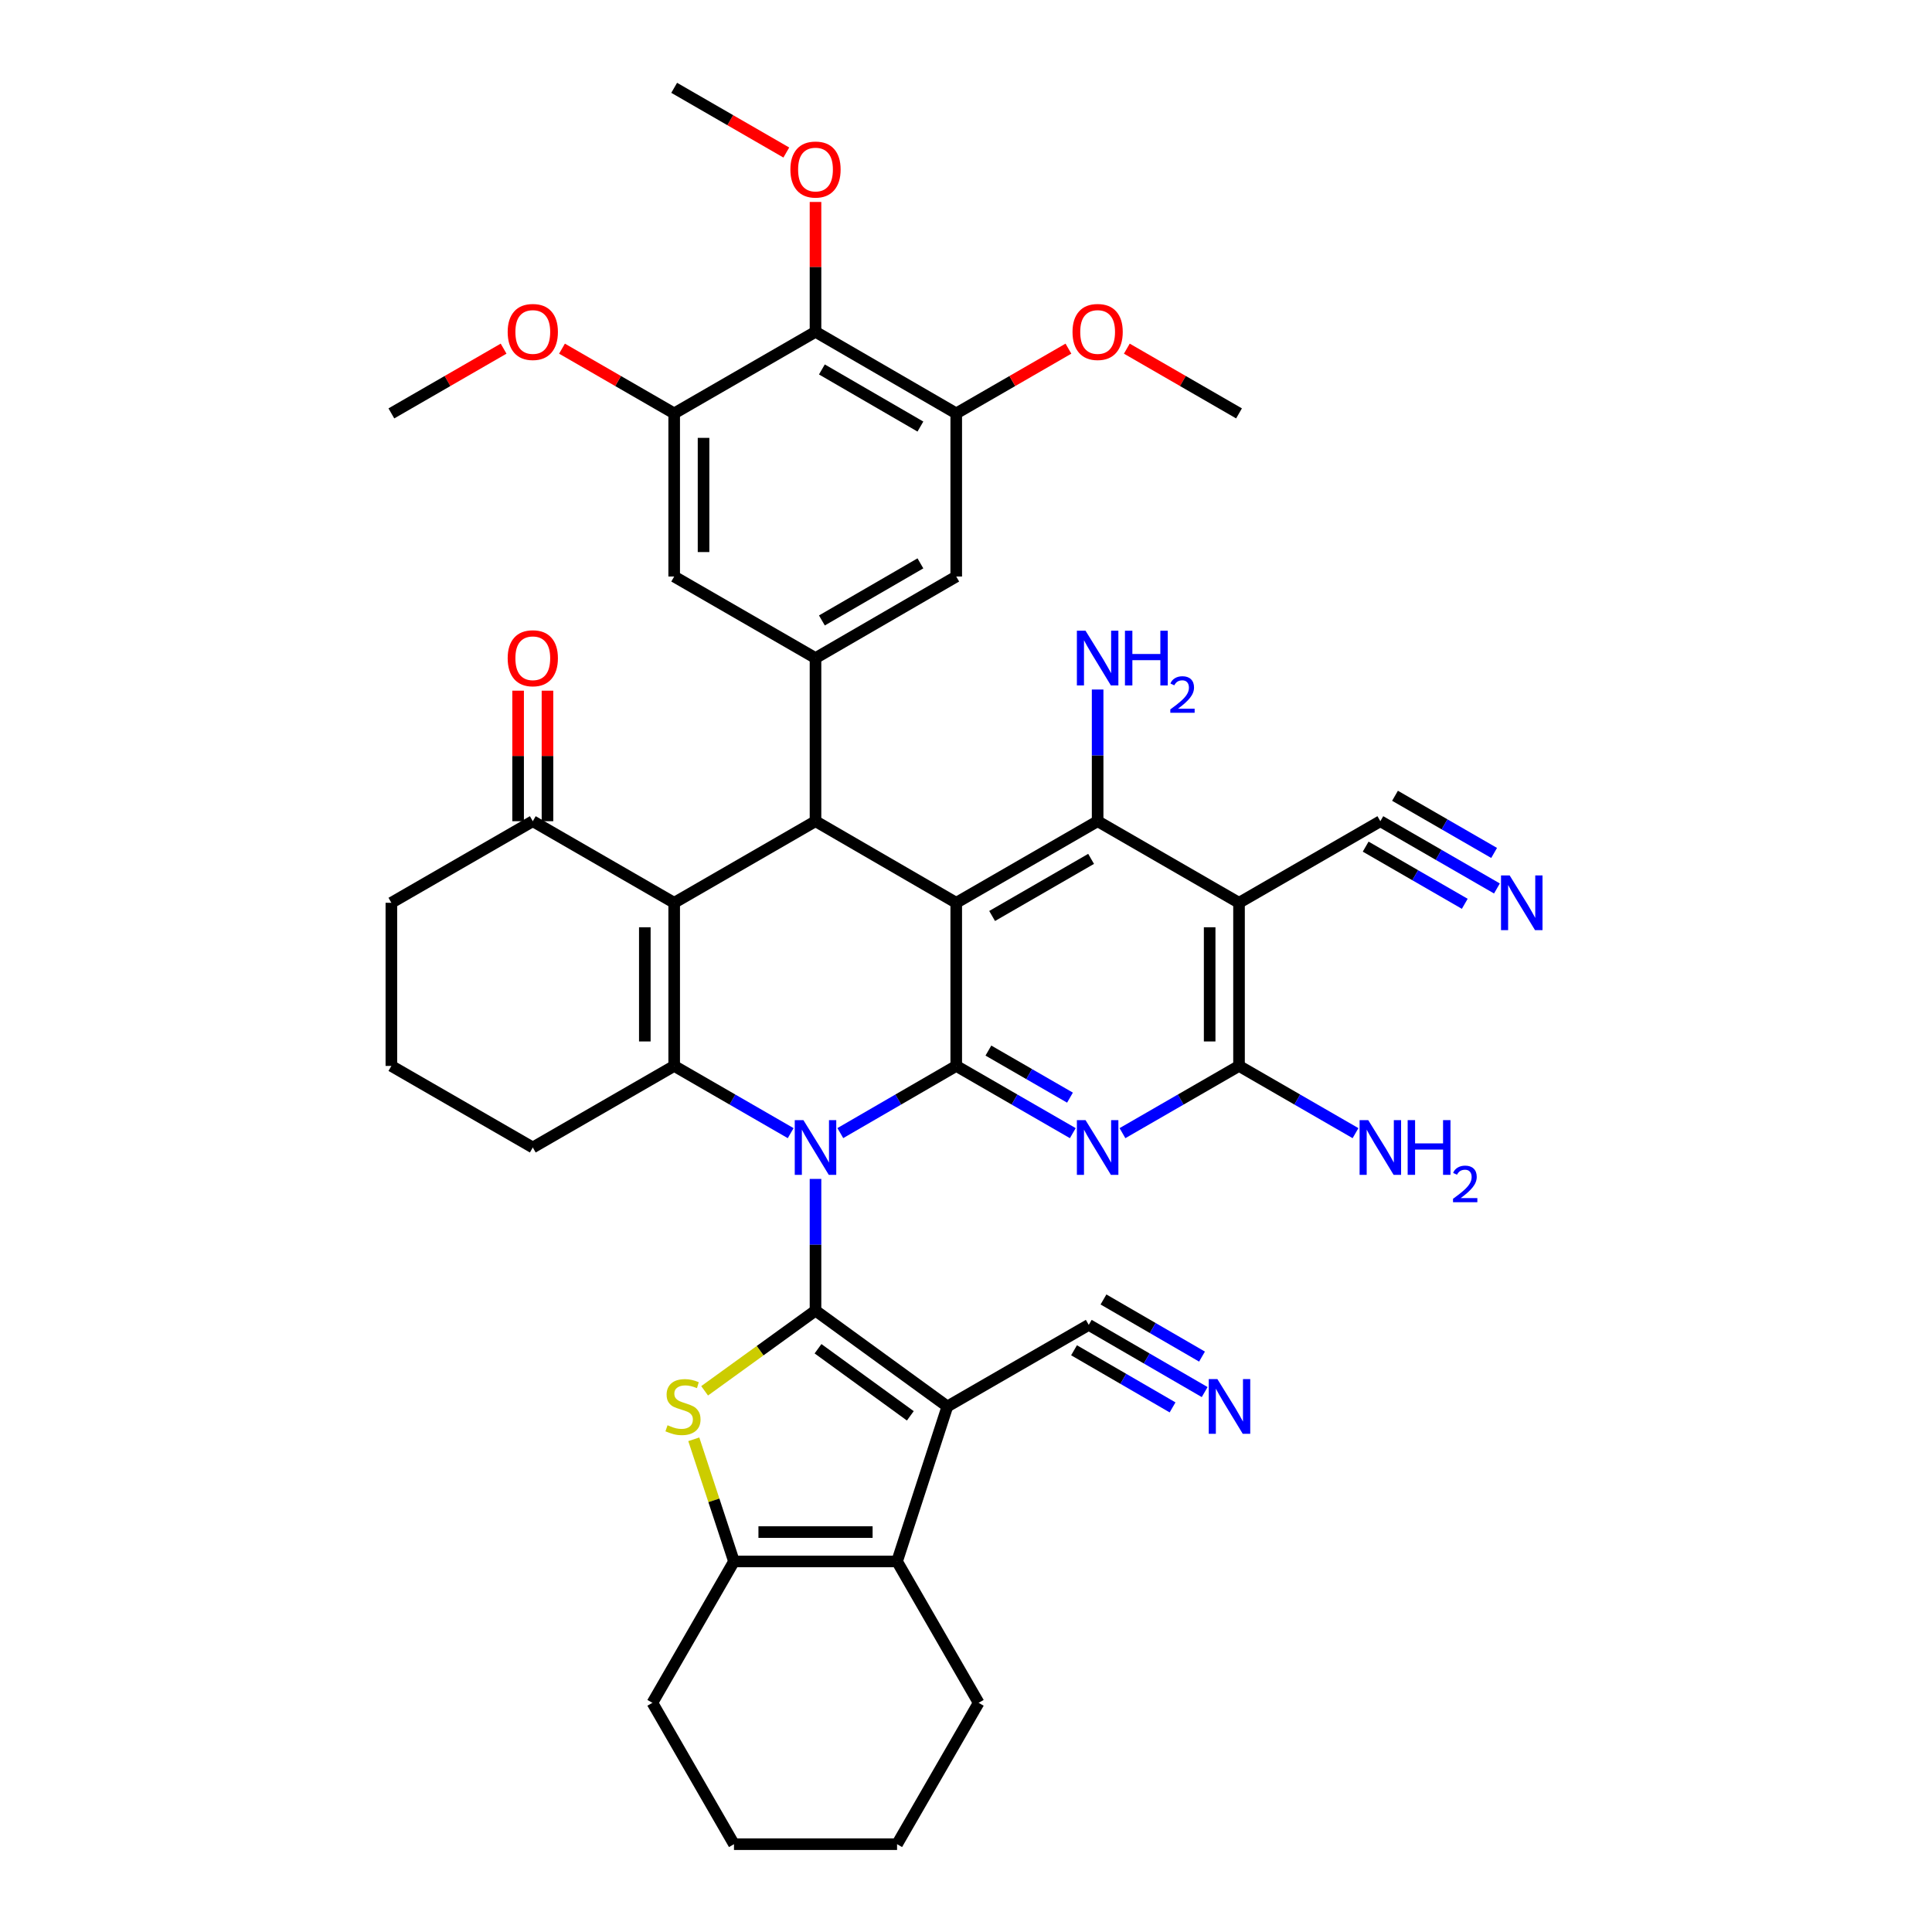 <?xml version='1.0' encoding='iso-8859-1'?>
<svg version='1.1' baseProfile='full'
              xmlns='http://www.w3.org/2000/svg'
                      xmlns:rdkit='http://www.rdkit.org/xml'
                      xmlns:xlink='http://www.w3.org/1999/xlink'
                  xml:space='preserve'
width='1000px' height='1000px' viewBox='0 0 1000 1000'>
<!-- END OF HEADER -->
<rect style='opacity:1.0;fill:#FFFFFF;stroke:none' width='1000' height='1000' x='0' y='0'> </rect>
<path class='bond-0' d='M 422.105,610.206 L 422.105,644.289' style='fill:none;fill-rule:evenodd;stroke:#0000FF;stroke-width:6px;stroke-linecap:butt;stroke-linejoin:miter;stroke-opacity:1' />
<path class='bond-0' d='M 422.105,644.289 L 422.105,678.372' style='fill:none;fill-rule:evenodd;stroke:#000000;stroke-width:6px;stroke-linecap:butt;stroke-linejoin:miter;stroke-opacity:1' />
<path class='bond-1' d='M 434.949,586.491 L 464.949,569.106' style='fill:none;fill-rule:evenodd;stroke:#0000FF;stroke-width:6px;stroke-linecap:butt;stroke-linejoin:miter;stroke-opacity:1' />
<path class='bond-1' d='M 464.949,569.106 L 494.949,551.721' style='fill:none;fill-rule:evenodd;stroke:#000000;stroke-width:6px;stroke-linecap:butt;stroke-linejoin:miter;stroke-opacity:1' />
<path class='bond-5' d='M 409.253,586.518 L 379.104,569.12' style='fill:none;fill-rule:evenodd;stroke:#0000FF;stroke-width:6px;stroke-linecap:butt;stroke-linejoin:miter;stroke-opacity:1' />
<path class='bond-5' d='M 379.104,569.12 L 348.956,551.721' style='fill:none;fill-rule:evenodd;stroke:#000000;stroke-width:6px;stroke-linecap:butt;stroke-linejoin:miter;stroke-opacity:1' />
<path class='bond-3' d='M 422.105,678.372 L 490.356,727.982' style='fill:none;fill-rule:evenodd;stroke:#000000;stroke-width:6px;stroke-linecap:butt;stroke-linejoin:miter;stroke-opacity:1' />
<path class='bond-3' d='M 423.407,698.106 L 471.183,732.833' style='fill:none;fill-rule:evenodd;stroke:#000000;stroke-width:6px;stroke-linecap:butt;stroke-linejoin:miter;stroke-opacity:1' />
<path class='bond-8' d='M 422.105,678.372 L 393.408,699.128' style='fill:none;fill-rule:evenodd;stroke:#000000;stroke-width:6px;stroke-linecap:butt;stroke-linejoin:miter;stroke-opacity:1' />
<path class='bond-8' d='M 393.408,699.128 L 364.711,719.884' style='fill:none;fill-rule:evenodd;stroke:#CCCC00;stroke-width:6px;stroke-linecap:butt;stroke-linejoin:miter;stroke-opacity:1' />
<path class='bond-2' d='M 494.949,551.721 L 494.949,467.284' style='fill:none;fill-rule:evenodd;stroke:#000000;stroke-width:6px;stroke-linecap:butt;stroke-linejoin:miter;stroke-opacity:1' />
<path class='bond-7' d='M 494.949,551.721 L 525.115,569.121' style='fill:none;fill-rule:evenodd;stroke:#000000;stroke-width:6px;stroke-linecap:butt;stroke-linejoin:miter;stroke-opacity:1' />
<path class='bond-7' d='M 525.115,569.121 L 555.28,586.521' style='fill:none;fill-rule:evenodd;stroke:#0000FF;stroke-width:6px;stroke-linecap:butt;stroke-linejoin:miter;stroke-opacity:1' />
<path class='bond-7' d='M 511.592,543.777 L 532.708,555.957' style='fill:none;fill-rule:evenodd;stroke:#000000;stroke-width:6px;stroke-linecap:butt;stroke-linejoin:miter;stroke-opacity:1' />
<path class='bond-7' d='M 532.708,555.957 L 553.824,568.137' style='fill:none;fill-rule:evenodd;stroke:#0000FF;stroke-width:6px;stroke-linecap:butt;stroke-linejoin:miter;stroke-opacity:1' />
<path class='bond-6' d='M 494.949,467.284 L 422.105,425.053' style='fill:none;fill-rule:evenodd;stroke:#000000;stroke-width:6px;stroke-linecap:butt;stroke-linejoin:miter;stroke-opacity:1' />
<path class='bond-9' d='M 494.949,467.284 L 568.132,425.053' style='fill:none;fill-rule:evenodd;stroke:#000000;stroke-width:6px;stroke-linecap:butt;stroke-linejoin:miter;stroke-opacity:1' />
<path class='bond-9' d='M 513.522,474.112 L 564.75,444.55' style='fill:none;fill-rule:evenodd;stroke:#000000;stroke-width:6px;stroke-linecap:butt;stroke-linejoin:miter;stroke-opacity:1' />
<path class='bond-11' d='M 490.356,727.982 L 464.319,808.197' style='fill:none;fill-rule:evenodd;stroke:#000000;stroke-width:6px;stroke-linecap:butt;stroke-linejoin:miter;stroke-opacity:1' />
<path class='bond-15' d='M 490.356,727.982 L 563.539,685.751' style='fill:none;fill-rule:evenodd;stroke:#000000;stroke-width:6px;stroke-linecap:butt;stroke-linejoin:miter;stroke-opacity:1' />
<path class='bond-4' d='M 348.956,467.284 L 348.956,551.721' style='fill:none;fill-rule:evenodd;stroke:#000000;stroke-width:6px;stroke-linecap:butt;stroke-linejoin:miter;stroke-opacity:1' />
<path class='bond-4' d='M 333.759,479.95 L 333.759,539.055' style='fill:none;fill-rule:evenodd;stroke:#000000;stroke-width:6px;stroke-linecap:butt;stroke-linejoin:miter;stroke-opacity:1' />
<path class='bond-17' d='M 348.956,467.284 L 275.773,425.053' style='fill:none;fill-rule:evenodd;stroke:#000000;stroke-width:6px;stroke-linecap:butt;stroke-linejoin:miter;stroke-opacity:1' />
<path class='bond-42' d='M 348.956,467.284 L 422.105,425.053' style='fill:none;fill-rule:evenodd;stroke:#000000;stroke-width:6px;stroke-linecap:butt;stroke-linejoin:miter;stroke-opacity:1' />
<path class='bond-28' d='M 348.956,551.721 L 275.773,593.935' style='fill:none;fill-rule:evenodd;stroke:#000000;stroke-width:6px;stroke-linecap:butt;stroke-linejoin:miter;stroke-opacity:1' />
<path class='bond-14' d='M 422.105,425.053 L 422.105,340.625' style='fill:none;fill-rule:evenodd;stroke:#000000;stroke-width:6px;stroke-linecap:butt;stroke-linejoin:miter;stroke-opacity:1' />
<path class='bond-12' d='M 580.984,586.521 L 611.149,569.121' style='fill:none;fill-rule:evenodd;stroke:#0000FF;stroke-width:6px;stroke-linecap:butt;stroke-linejoin:miter;stroke-opacity:1' />
<path class='bond-12' d='M 611.149,569.121 L 641.314,551.721' style='fill:none;fill-rule:evenodd;stroke:#000000;stroke-width:6px;stroke-linecap:butt;stroke-linejoin:miter;stroke-opacity:1' />
<path class='bond-13' d='M 359.105,744.973 L 369.506,776.585' style='fill:none;fill-rule:evenodd;stroke:#CCCC00;stroke-width:6px;stroke-linecap:butt;stroke-linejoin:miter;stroke-opacity:1' />
<path class='bond-13' d='M 369.506,776.585 L 379.907,808.197' style='fill:none;fill-rule:evenodd;stroke:#000000;stroke-width:6px;stroke-linecap:butt;stroke-linejoin:miter;stroke-opacity:1' />
<path class='bond-25' d='M 568.132,425.053 L 568.132,390.974' style='fill:none;fill-rule:evenodd;stroke:#000000;stroke-width:6px;stroke-linecap:butt;stroke-linejoin:miter;stroke-opacity:1' />
<path class='bond-25' d='M 568.132,390.974 L 568.132,356.895' style='fill:none;fill-rule:evenodd;stroke:#0000FF;stroke-width:6px;stroke-linecap:butt;stroke-linejoin:miter;stroke-opacity:1' />
<path class='bond-43' d='M 568.132,425.053 L 641.314,467.284' style='fill:none;fill-rule:evenodd;stroke:#000000;stroke-width:6px;stroke-linecap:butt;stroke-linejoin:miter;stroke-opacity:1' />
<path class='bond-10' d='M 641.314,467.284 L 641.314,551.721' style='fill:none;fill-rule:evenodd;stroke:#000000;stroke-width:6px;stroke-linecap:butt;stroke-linejoin:miter;stroke-opacity:1' />
<path class='bond-10' d='M 626.117,479.95 L 626.117,539.055' style='fill:none;fill-rule:evenodd;stroke:#000000;stroke-width:6px;stroke-linecap:butt;stroke-linejoin:miter;stroke-opacity:1' />
<path class='bond-20' d='M 641.314,467.284 L 714.463,425.053' style='fill:none;fill-rule:evenodd;stroke:#000000;stroke-width:6px;stroke-linecap:butt;stroke-linejoin:miter;stroke-opacity:1' />
<path class='bond-32' d='M 464.319,808.197 L 506.55,881.38' style='fill:none;fill-rule:evenodd;stroke:#000000;stroke-width:6px;stroke-linecap:butt;stroke-linejoin:miter;stroke-opacity:1' />
<path class='bond-41' d='M 464.319,808.197 L 379.907,808.197' style='fill:none;fill-rule:evenodd;stroke:#000000;stroke-width:6px;stroke-linecap:butt;stroke-linejoin:miter;stroke-opacity:1' />
<path class='bond-41' d='M 451.657,793 L 392.569,793' style='fill:none;fill-rule:evenodd;stroke:#000000;stroke-width:6px;stroke-linecap:butt;stroke-linejoin:miter;stroke-opacity:1' />
<path class='bond-27' d='M 641.314,551.721 L 671.463,569.12' style='fill:none;fill-rule:evenodd;stroke:#000000;stroke-width:6px;stroke-linecap:butt;stroke-linejoin:miter;stroke-opacity:1' />
<path class='bond-27' d='M 671.463,569.12 L 701.612,586.518' style='fill:none;fill-rule:evenodd;stroke:#0000FF;stroke-width:6px;stroke-linecap:butt;stroke-linejoin:miter;stroke-opacity:1' />
<path class='bond-33' d='M 379.907,808.197 L 337.685,881.38' style='fill:none;fill-rule:evenodd;stroke:#000000;stroke-width:6px;stroke-linecap:butt;stroke-linejoin:miter;stroke-opacity:1' />
<path class='bond-21' d='M 422.105,340.625 L 494.949,298.41' style='fill:none;fill-rule:evenodd;stroke:#000000;stroke-width:6px;stroke-linecap:butt;stroke-linejoin:miter;stroke-opacity:1' />
<path class='bond-21' d='M 425.411,321.144 L 476.403,291.594' style='fill:none;fill-rule:evenodd;stroke:#000000;stroke-width:6px;stroke-linecap:butt;stroke-linejoin:miter;stroke-opacity:1' />
<path class='bond-22' d='M 422.105,340.625 L 348.956,298.41' style='fill:none;fill-rule:evenodd;stroke:#000000;stroke-width:6px;stroke-linecap:butt;stroke-linejoin:miter;stroke-opacity:1' />
<path class='bond-23' d='M 563.539,685.751 L 593.539,703.143' style='fill:none;fill-rule:evenodd;stroke:#000000;stroke-width:6px;stroke-linecap:butt;stroke-linejoin:miter;stroke-opacity:1' />
<path class='bond-23' d='M 593.539,703.143 L 623.539,720.535' style='fill:none;fill-rule:evenodd;stroke:#0000FF;stroke-width:6px;stroke-linecap:butt;stroke-linejoin:miter;stroke-opacity:1' />
<path class='bond-23' d='M 555.917,698.898 L 581.417,713.682' style='fill:none;fill-rule:evenodd;stroke:#000000;stroke-width:6px;stroke-linecap:butt;stroke-linejoin:miter;stroke-opacity:1' />
<path class='bond-23' d='M 581.417,713.682 L 606.917,728.465' style='fill:none;fill-rule:evenodd;stroke:#0000FF;stroke-width:6px;stroke-linecap:butt;stroke-linejoin:miter;stroke-opacity:1' />
<path class='bond-23' d='M 571.161,672.603 L 596.661,687.387' style='fill:none;fill-rule:evenodd;stroke:#000000;stroke-width:6px;stroke-linecap:butt;stroke-linejoin:miter;stroke-opacity:1' />
<path class='bond-23' d='M 596.661,687.387 L 622.161,702.17' style='fill:none;fill-rule:evenodd;stroke:#0000FF;stroke-width:6px;stroke-linecap:butt;stroke-linejoin:miter;stroke-opacity:1' />
<path class='bond-16' d='M 422.105,171.743 L 494.949,213.974' style='fill:none;fill-rule:evenodd;stroke:#000000;stroke-width:6px;stroke-linecap:butt;stroke-linejoin:miter;stroke-opacity:1' />
<path class='bond-16' d='M 425.409,191.225 L 476.4,220.786' style='fill:none;fill-rule:evenodd;stroke:#000000;stroke-width:6px;stroke-linecap:butt;stroke-linejoin:miter;stroke-opacity:1' />
<path class='bond-29' d='M 422.105,171.743 L 422.105,138.137' style='fill:none;fill-rule:evenodd;stroke:#000000;stroke-width:6px;stroke-linecap:butt;stroke-linejoin:miter;stroke-opacity:1' />
<path class='bond-29' d='M 422.105,138.137 L 422.105,104.531' style='fill:none;fill-rule:evenodd;stroke:#FF0000;stroke-width:6px;stroke-linecap:butt;stroke-linejoin:miter;stroke-opacity:1' />
<path class='bond-46' d='M 422.105,171.743 L 348.956,213.974' style='fill:none;fill-rule:evenodd;stroke:#000000;stroke-width:6px;stroke-linecap:butt;stroke-linejoin:miter;stroke-opacity:1' />
<path class='bond-26' d='M 283.372,425.053 L 283.372,391.274' style='fill:none;fill-rule:evenodd;stroke:#000000;stroke-width:6px;stroke-linecap:butt;stroke-linejoin:miter;stroke-opacity:1' />
<path class='bond-26' d='M 283.372,391.274 L 283.372,357.495' style='fill:none;fill-rule:evenodd;stroke:#FF0000;stroke-width:6px;stroke-linecap:butt;stroke-linejoin:miter;stroke-opacity:1' />
<path class='bond-26' d='M 268.175,425.053 L 268.175,391.274' style='fill:none;fill-rule:evenodd;stroke:#000000;stroke-width:6px;stroke-linecap:butt;stroke-linejoin:miter;stroke-opacity:1' />
<path class='bond-26' d='M 268.175,391.274 L 268.175,357.495' style='fill:none;fill-rule:evenodd;stroke:#FF0000;stroke-width:6px;stroke-linecap:butt;stroke-linejoin:miter;stroke-opacity:1' />
<path class='bond-44' d='M 275.773,425.053 L 202.574,467.284' style='fill:none;fill-rule:evenodd;stroke:#000000;stroke-width:6px;stroke-linecap:butt;stroke-linejoin:miter;stroke-opacity:1' />
<path class='bond-18' d='M 348.956,213.974 L 348.956,298.41' style='fill:none;fill-rule:evenodd;stroke:#000000;stroke-width:6px;stroke-linecap:butt;stroke-linejoin:miter;stroke-opacity:1' />
<path class='bond-18' d='M 364.153,226.639 L 364.153,285.745' style='fill:none;fill-rule:evenodd;stroke:#000000;stroke-width:6px;stroke-linecap:butt;stroke-linejoin:miter;stroke-opacity:1' />
<path class='bond-30' d='M 348.956,213.974 L 319.921,197.218' style='fill:none;fill-rule:evenodd;stroke:#000000;stroke-width:6px;stroke-linecap:butt;stroke-linejoin:miter;stroke-opacity:1' />
<path class='bond-30' d='M 319.921,197.218 L 290.886,180.463' style='fill:none;fill-rule:evenodd;stroke:#FF0000;stroke-width:6px;stroke-linecap:butt;stroke-linejoin:miter;stroke-opacity:1' />
<path class='bond-19' d='M 494.949,213.974 L 494.949,298.41' style='fill:none;fill-rule:evenodd;stroke:#000000;stroke-width:6px;stroke-linecap:butt;stroke-linejoin:miter;stroke-opacity:1' />
<path class='bond-31' d='M 494.949,213.974 L 523.984,197.218' style='fill:none;fill-rule:evenodd;stroke:#000000;stroke-width:6px;stroke-linecap:butt;stroke-linejoin:miter;stroke-opacity:1' />
<path class='bond-31' d='M 523.984,197.218 L 553.019,180.463' style='fill:none;fill-rule:evenodd;stroke:#FF0000;stroke-width:6px;stroke-linecap:butt;stroke-linejoin:miter;stroke-opacity:1' />
<path class='bond-24' d='M 714.463,425.053 L 744.636,442.461' style='fill:none;fill-rule:evenodd;stroke:#000000;stroke-width:6px;stroke-linecap:butt;stroke-linejoin:miter;stroke-opacity:1' />
<path class='bond-24' d='M 744.636,442.461 L 774.81,459.869' style='fill:none;fill-rule:evenodd;stroke:#0000FF;stroke-width:6px;stroke-linecap:butt;stroke-linejoin:miter;stroke-opacity:1' />
<path class='bond-24' d='M 706.869,438.216 L 732.516,453.013' style='fill:none;fill-rule:evenodd;stroke:#000000;stroke-width:6px;stroke-linecap:butt;stroke-linejoin:miter;stroke-opacity:1' />
<path class='bond-24' d='M 732.516,453.013 L 758.163,467.81' style='fill:none;fill-rule:evenodd;stroke:#0000FF;stroke-width:6px;stroke-linecap:butt;stroke-linejoin:miter;stroke-opacity:1' />
<path class='bond-24' d='M 722.058,411.889 L 747.705,426.686' style='fill:none;fill-rule:evenodd;stroke:#000000;stroke-width:6px;stroke-linecap:butt;stroke-linejoin:miter;stroke-opacity:1' />
<path class='bond-24' d='M 747.705,426.686 L 773.352,441.483' style='fill:none;fill-rule:evenodd;stroke:#0000FF;stroke-width:6px;stroke-linecap:butt;stroke-linejoin:miter;stroke-opacity:1' />
<path class='bond-35' d='M 275.773,593.935 L 202.574,551.721' style='fill:none;fill-rule:evenodd;stroke:#000000;stroke-width:6px;stroke-linecap:butt;stroke-linejoin:miter;stroke-opacity:1' />
<path class='bond-36' d='M 406.993,78.948 L 377.974,62.201' style='fill:none;fill-rule:evenodd;stroke:#FF0000;stroke-width:6px;stroke-linecap:butt;stroke-linejoin:miter;stroke-opacity:1' />
<path class='bond-36' d='M 377.974,62.201 L 348.956,45.455' style='fill:none;fill-rule:evenodd;stroke:#000000;stroke-width:6px;stroke-linecap:butt;stroke-linejoin:miter;stroke-opacity:1' />
<path class='bond-37' d='M 260.661,180.462 L 231.617,197.218' style='fill:none;fill-rule:evenodd;stroke:#FF0000;stroke-width:6px;stroke-linecap:butt;stroke-linejoin:miter;stroke-opacity:1' />
<path class='bond-37' d='M 231.617,197.218 L 202.574,213.974' style='fill:none;fill-rule:evenodd;stroke:#000000;stroke-width:6px;stroke-linecap:butt;stroke-linejoin:miter;stroke-opacity:1' />
<path class='bond-38' d='M 583.244,180.463 L 612.279,197.218' style='fill:none;fill-rule:evenodd;stroke:#FF0000;stroke-width:6px;stroke-linecap:butt;stroke-linejoin:miter;stroke-opacity:1' />
<path class='bond-38' d='M 612.279,197.218 L 641.314,213.974' style='fill:none;fill-rule:evenodd;stroke:#000000;stroke-width:6px;stroke-linecap:butt;stroke-linejoin:miter;stroke-opacity:1' />
<path class='bond-39' d='M 506.55,881.38 L 464.319,954.545' style='fill:none;fill-rule:evenodd;stroke:#000000;stroke-width:6px;stroke-linecap:butt;stroke-linejoin:miter;stroke-opacity:1' />
<path class='bond-40' d='M 337.685,881.38 L 379.907,954.545' style='fill:none;fill-rule:evenodd;stroke:#000000;stroke-width:6px;stroke-linecap:butt;stroke-linejoin:miter;stroke-opacity:1' />
<path class='bond-34' d='M 202.574,467.284 L 202.574,551.721' style='fill:none;fill-rule:evenodd;stroke:#000000;stroke-width:6px;stroke-linecap:butt;stroke-linejoin:miter;stroke-opacity:1' />
<path class='bond-45' d='M 464.319,954.545 L 379.907,954.545' style='fill:none;fill-rule:evenodd;stroke:#000000;stroke-width:6px;stroke-linecap:butt;stroke-linejoin:miter;stroke-opacity:1' />
<path  class='atom-0' d='M 415.845 579.775
L 425.125 594.775
Q 426.045 596.255, 427.525 598.935
Q 429.005 601.615, 429.085 601.775
L 429.085 579.775
L 432.845 579.775
L 432.845 608.095
L 428.965 608.095
L 419.005 591.695
Q 417.845 589.775, 416.605 587.575
Q 415.405 585.375, 415.045 584.695
L 415.045 608.095
L 411.365 608.095
L 411.365 579.775
L 415.845 579.775
' fill='#0000FF'/>
<path  class='atom-8' d='M 561.872 579.775
L 571.152 594.775
Q 572.072 596.255, 573.552 598.935
Q 575.032 601.615, 575.112 601.775
L 575.112 579.775
L 578.872 579.775
L 578.872 608.095
L 574.992 608.095
L 565.032 591.695
Q 563.872 589.775, 562.632 587.575
Q 561.432 585.375, 561.072 584.695
L 561.072 608.095
L 557.392 608.095
L 557.392 579.775
L 561.872 579.775
' fill='#0000FF'/>
<path  class='atom-9' d='M 345.515 737.702
Q 345.835 737.822, 347.155 738.382
Q 348.475 738.942, 349.915 739.302
Q 351.395 739.622, 352.835 739.622
Q 355.515 739.622, 357.075 738.342
Q 358.635 737.022, 358.635 734.742
Q 358.635 733.182, 357.835 732.222
Q 357.075 731.262, 355.875 730.742
Q 354.675 730.222, 352.675 729.622
Q 350.155 728.862, 348.635 728.142
Q 347.155 727.422, 346.075 725.902
Q 345.035 724.382, 345.035 721.822
Q 345.035 718.262, 347.435 716.062
Q 349.875 713.862, 354.675 713.862
Q 357.955 713.862, 361.675 715.422
L 360.755 718.502
Q 357.355 717.102, 354.795 717.102
Q 352.035 717.102, 350.515 718.262
Q 348.995 719.382, 349.035 721.342
Q 349.035 722.862, 349.795 723.782
Q 350.595 724.702, 351.715 725.222
Q 352.875 725.742, 354.795 726.342
Q 357.355 727.142, 358.875 727.942
Q 360.395 728.742, 361.475 730.382
Q 362.595 731.982, 362.595 734.742
Q 362.595 738.662, 359.955 740.782
Q 357.355 742.862, 352.995 742.862
Q 350.475 742.862, 348.555 742.302
Q 346.675 741.782, 344.435 740.862
L 345.515 737.702
' fill='#CCCC00'/>
<path  class='atom-24' d='M 630.124 713.822
L 639.404 728.822
Q 640.324 730.302, 641.804 732.982
Q 643.284 735.662, 643.364 735.822
L 643.364 713.822
L 647.124 713.822
L 647.124 742.142
L 643.244 742.142
L 633.284 725.742
Q 632.124 723.822, 630.884 721.622
Q 629.684 719.422, 629.324 718.742
L 629.324 742.142
L 625.644 742.142
L 625.644 713.822
L 630.124 713.822
' fill='#0000FF'/>
<path  class='atom-25' d='M 781.402 453.124
L 790.682 468.124
Q 791.602 469.604, 793.082 472.284
Q 794.562 474.964, 794.642 475.124
L 794.642 453.124
L 798.402 453.124
L 798.402 481.444
L 794.522 481.444
L 784.562 465.044
Q 783.402 463.124, 782.162 460.924
Q 780.962 458.724, 780.602 458.044
L 780.602 481.444
L 776.922 481.444
L 776.922 453.124
L 781.402 453.124
' fill='#0000FF'/>
<path  class='atom-26' d='M 561.872 326.465
L 571.152 341.465
Q 572.072 342.945, 573.552 345.625
Q 575.032 348.305, 575.112 348.465
L 575.112 326.465
L 578.872 326.465
L 578.872 354.785
L 574.992 354.785
L 565.032 338.385
Q 563.872 336.465, 562.632 334.265
Q 561.432 332.065, 561.072 331.385
L 561.072 354.785
L 557.392 354.785
L 557.392 326.465
L 561.872 326.465
' fill='#0000FF'/>
<path  class='atom-26' d='M 582.272 326.465
L 586.112 326.465
L 586.112 338.505
L 600.592 338.505
L 600.592 326.465
L 604.432 326.465
L 604.432 354.785
L 600.592 354.785
L 600.592 341.705
L 586.112 341.705
L 586.112 354.785
L 582.272 354.785
L 582.272 326.465
' fill='#0000FF'/>
<path  class='atom-26' d='M 605.805 353.791
Q 606.491 352.022, 608.128 351.045
Q 609.765 350.042, 612.035 350.042
Q 614.86 350.042, 616.444 351.573
Q 618.028 353.105, 618.028 355.824
Q 618.028 358.596, 615.969 361.183
Q 613.936 363.77, 609.712 366.833
L 618.345 366.833
L 618.345 368.945
L 605.752 368.945
L 605.752 367.176
Q 609.237 364.694, 611.296 362.846
Q 613.381 360.998, 614.385 359.335
Q 615.388 357.672, 615.388 355.956
Q 615.388 354.161, 614.49 353.157
Q 613.593 352.154, 612.035 352.154
Q 610.53 352.154, 609.527 352.761
Q 608.524 353.369, 607.811 354.715
L 605.805 353.791
' fill='#0000FF'/>
<path  class='atom-27' d='M 262.773 340.705
Q 262.773 333.905, 266.133 330.105
Q 269.493 326.305, 275.773 326.305
Q 282.053 326.305, 285.413 330.105
Q 288.773 333.905, 288.773 340.705
Q 288.773 347.585, 285.373 351.505
Q 281.973 355.385, 275.773 355.385
Q 269.533 355.385, 266.133 351.505
Q 262.773 347.625, 262.773 340.705
M 275.773 352.185
Q 280.093 352.185, 282.413 349.305
Q 284.773 346.385, 284.773 340.705
Q 284.773 335.145, 282.413 332.345
Q 280.093 329.505, 275.773 329.505
Q 271.453 329.505, 269.093 332.305
Q 266.773 335.105, 266.773 340.705
Q 266.773 346.425, 269.093 349.305
Q 271.453 352.185, 275.773 352.185
' fill='#FF0000'/>
<path  class='atom-28' d='M 708.203 579.775
L 717.483 594.775
Q 718.403 596.255, 719.883 598.935
Q 721.363 601.615, 721.443 601.775
L 721.443 579.775
L 725.203 579.775
L 725.203 608.095
L 721.323 608.095
L 711.363 591.695
Q 710.203 589.775, 708.963 587.575
Q 707.763 585.375, 707.403 584.695
L 707.403 608.095
L 703.723 608.095
L 703.723 579.775
L 708.203 579.775
' fill='#0000FF'/>
<path  class='atom-28' d='M 728.603 579.775
L 732.443 579.775
L 732.443 591.815
L 746.923 591.815
L 746.923 579.775
L 750.763 579.775
L 750.763 608.095
L 746.923 608.095
L 746.923 595.015
L 732.443 595.015
L 732.443 608.095
L 728.603 608.095
L 728.603 579.775
' fill='#0000FF'/>
<path  class='atom-28' d='M 752.136 607.101
Q 752.822 605.333, 754.459 604.356
Q 756.096 603.353, 758.366 603.353
Q 761.191 603.353, 762.775 604.884
Q 764.359 606.415, 764.359 609.134
Q 764.359 611.906, 762.3 614.493
Q 760.267 617.081, 756.043 620.143
L 764.676 620.143
L 764.676 622.255
L 752.083 622.255
L 752.083 620.486
Q 755.568 618.005, 757.627 616.157
Q 759.713 614.309, 760.716 612.645
Q 761.719 610.982, 761.719 609.266
Q 761.719 607.471, 760.821 606.468
Q 759.924 605.465, 758.366 605.465
Q 756.861 605.465, 755.858 606.072
Q 754.855 606.679, 754.142 608.025
L 752.136 607.101
' fill='#0000FF'/>
<path  class='atom-30' d='M 409.105 87.749
Q 409.105 80.949, 412.465 77.149
Q 415.825 73.349, 422.105 73.349
Q 428.385 73.349, 431.745 77.149
Q 435.105 80.949, 435.105 87.749
Q 435.105 94.629, 431.705 98.549
Q 428.305 102.429, 422.105 102.429
Q 415.865 102.429, 412.465 98.549
Q 409.105 94.669, 409.105 87.749
M 422.105 99.229
Q 426.425 99.229, 428.745 96.349
Q 431.105 93.429, 431.105 87.749
Q 431.105 82.189, 428.745 79.389
Q 426.425 76.549, 422.105 76.549
Q 417.785 76.549, 415.425 79.349
Q 413.105 82.149, 413.105 87.749
Q 413.105 93.469, 415.425 96.349
Q 417.785 99.229, 422.105 99.229
' fill='#FF0000'/>
<path  class='atom-31' d='M 262.773 171.823
Q 262.773 165.023, 266.133 161.223
Q 269.493 157.423, 275.773 157.423
Q 282.053 157.423, 285.413 161.223
Q 288.773 165.023, 288.773 171.823
Q 288.773 178.703, 285.373 182.623
Q 281.973 186.503, 275.773 186.503
Q 269.533 186.503, 266.133 182.623
Q 262.773 178.743, 262.773 171.823
M 275.773 183.303
Q 280.093 183.303, 282.413 180.423
Q 284.773 177.503, 284.773 171.823
Q 284.773 166.263, 282.413 163.463
Q 280.093 160.623, 275.773 160.623
Q 271.453 160.623, 269.093 163.423
Q 266.773 166.223, 266.773 171.823
Q 266.773 177.543, 269.093 180.423
Q 271.453 183.303, 275.773 183.303
' fill='#FF0000'/>
<path  class='atom-32' d='M 555.132 171.823
Q 555.132 165.023, 558.492 161.223
Q 561.852 157.423, 568.132 157.423
Q 574.412 157.423, 577.772 161.223
Q 581.132 165.023, 581.132 171.823
Q 581.132 178.703, 577.732 182.623
Q 574.332 186.503, 568.132 186.503
Q 561.892 186.503, 558.492 182.623
Q 555.132 178.743, 555.132 171.823
M 568.132 183.303
Q 572.452 183.303, 574.772 180.423
Q 577.132 177.503, 577.132 171.823
Q 577.132 166.263, 574.772 163.463
Q 572.452 160.623, 568.132 160.623
Q 563.812 160.623, 561.452 163.423
Q 559.132 166.223, 559.132 171.823
Q 559.132 177.543, 561.452 180.423
Q 563.812 183.303, 568.132 183.303
' fill='#FF0000'/>
</svg>
